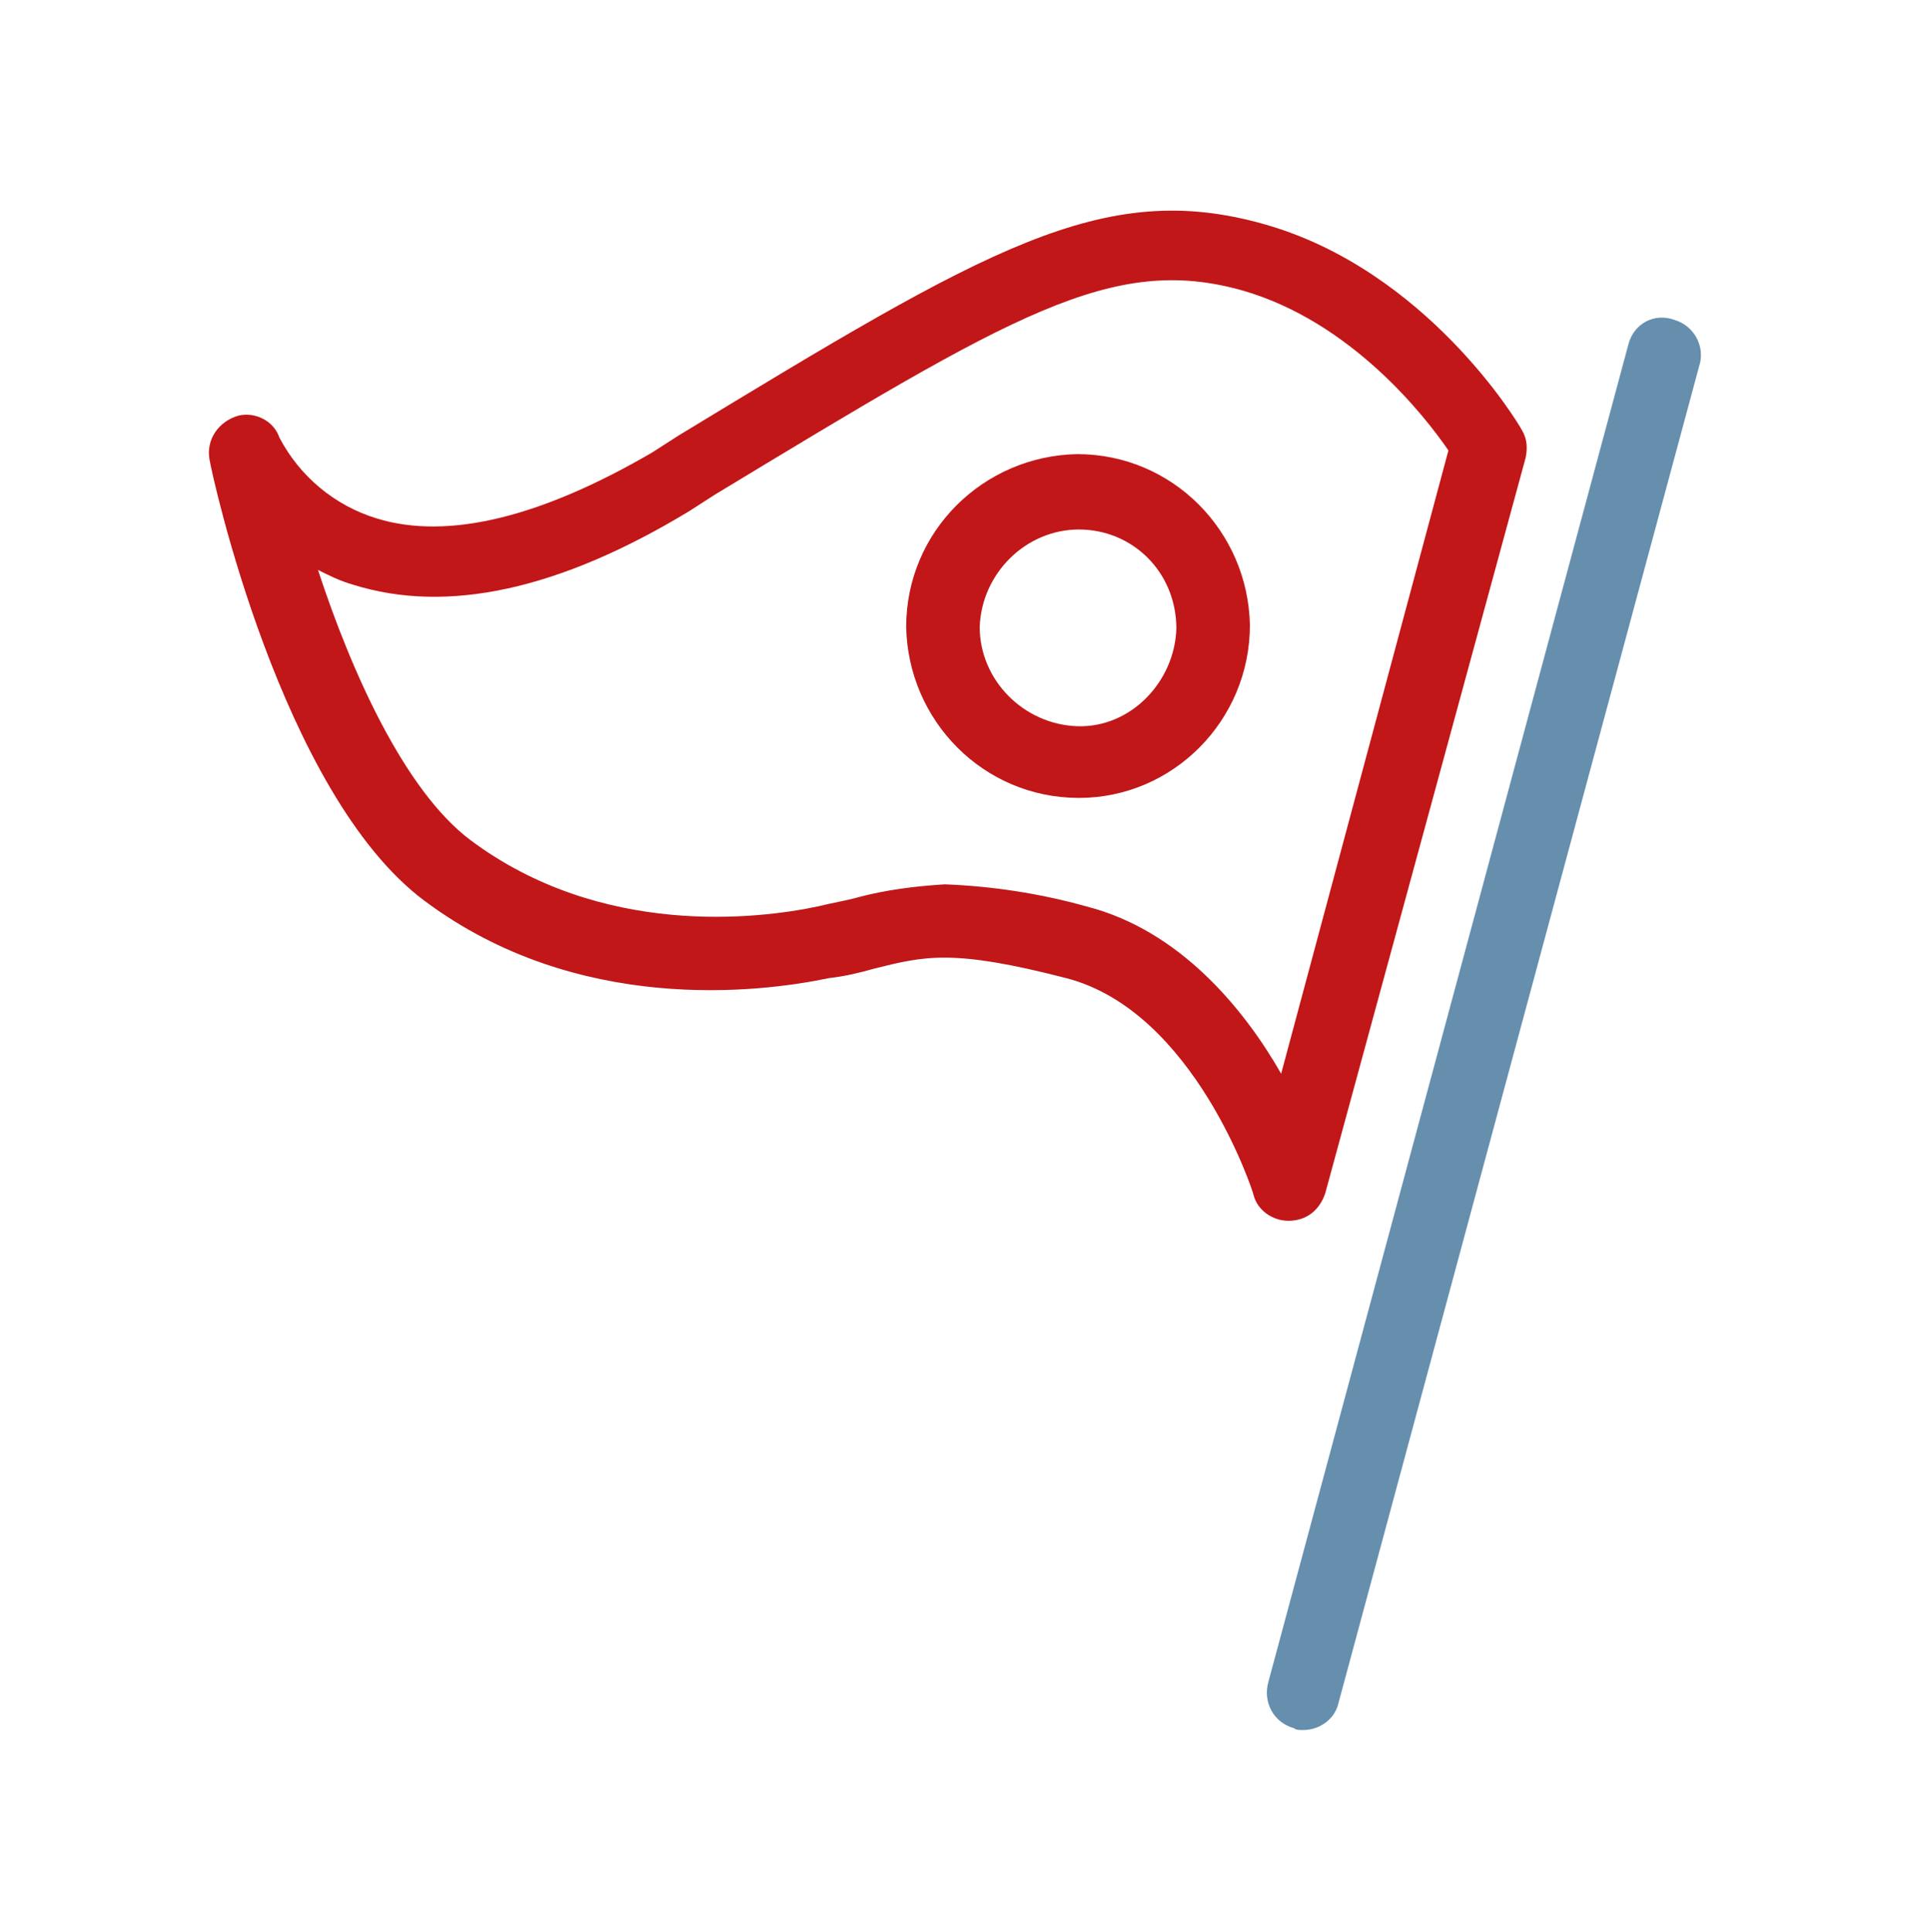 <?xml version="1.0" encoding="utf-8"?>
<!-- Generator: Adobe Illustrator 20.1.0, SVG Export Plug-In . SVG Version: 6.00 Build 0)  -->
<svg version="1.1" id="Ebene_1" xmlns="http://www.w3.org/2000/svg" xmlns:xlink="http://www.w3.org/1999/xlink" x="0px" y="0px"
	 viewBox="0 0 105 105.1" style="enable-background:new 0 0 105 105.1;" xml:space="preserve">
<style type="text/css">
	.st0{fill:#668FAE;}
	.st1{fill:#C11718;}
</style>
<title>Zeichenfläche 2 Kopie 4</title>
<path class="st0" d="M70.9,94.1c-0.2,0-0.4,0-0.5-0.1c-1.1-0.3-1.7-1.4-1.4-2.5l19.6-72.8c0.3-1.1,1.4-1.7,2.5-1.3
	c1,0.3,1.6,1.3,1.4,2.3L72.8,92.7C72.6,93.5,71.8,94.1,70.9,94.1z"/>
<path class="st1" d="M70.1,66.4c-0.9,0-1.7-0.6-1.9-1.4c0-0.1-3.2-10-10.2-11.8c-6.2-1.6-7.7-1.2-10.5-0.5c-0.7,0.2-1.5,0.4-2.4,0.5
	C41.3,54,31.4,55.2,23.1,49c-7.8-5.8-11.6-23.3-11.7-24c-0.2-1.1,0.5-2.1,1.6-2.4c0.9-0.2,1.9,0.3,2.2,1.2c1.1,2.1,3,3.7,5.3,4.4
	c3.9,1.2,9-0.1,15-3.6l1.4-0.9c16.8-10.2,23.1-14,31.9-11.5s13.8,10.8,14,11.2c0.3,0.5,0.3,1,0.2,1.5L72.1,64.9
	C71.8,65.8,71.1,66.4,70.1,66.4L70.1,66.4z M51.4,48.1c2.6,0.1,5.2,0.5,7.7,1.2c5.1,1.3,8.6,5.6,10.6,9.1l9.1-33.9
	c-1.3-1.9-5.3-7-11.2-8.7c-7.1-2-12.5,1.3-28.7,11.1l-1.4,0.9c-7.1,4.3-13.2,5.6-18.3,4c-0.7-0.2-1.3-0.5-1.9-0.8
	c1.8,5.5,4.7,12,8.3,14.7c7.1,5.3,15.6,4.3,18.9,3.6c0.8-0.2,1.5-0.3,2.2-0.5C48.2,48.4,49.8,48.2,51.4,48.1z"/>
<path class="st1" d="M58.7,43.4c-5.2,0-9.3-4.2-9.4-9.3c0-5.2,4.2-9.3,9.3-9.4c5.2,0,9.3,4.2,9.4,9.3c0,0,0,0,0,0
	C68,39.2,63.8,43.4,58.7,43.4z M58.7,28.8c-2.9,0-5.3,2.4-5.4,5.3c0,2.9,2.4,5.3,5.3,5.4s5.3-2.4,5.4-5.3c0,0,0,0,0,0
	C64,31.1,61.6,28.8,58.7,28.8z"/>
</svg>
